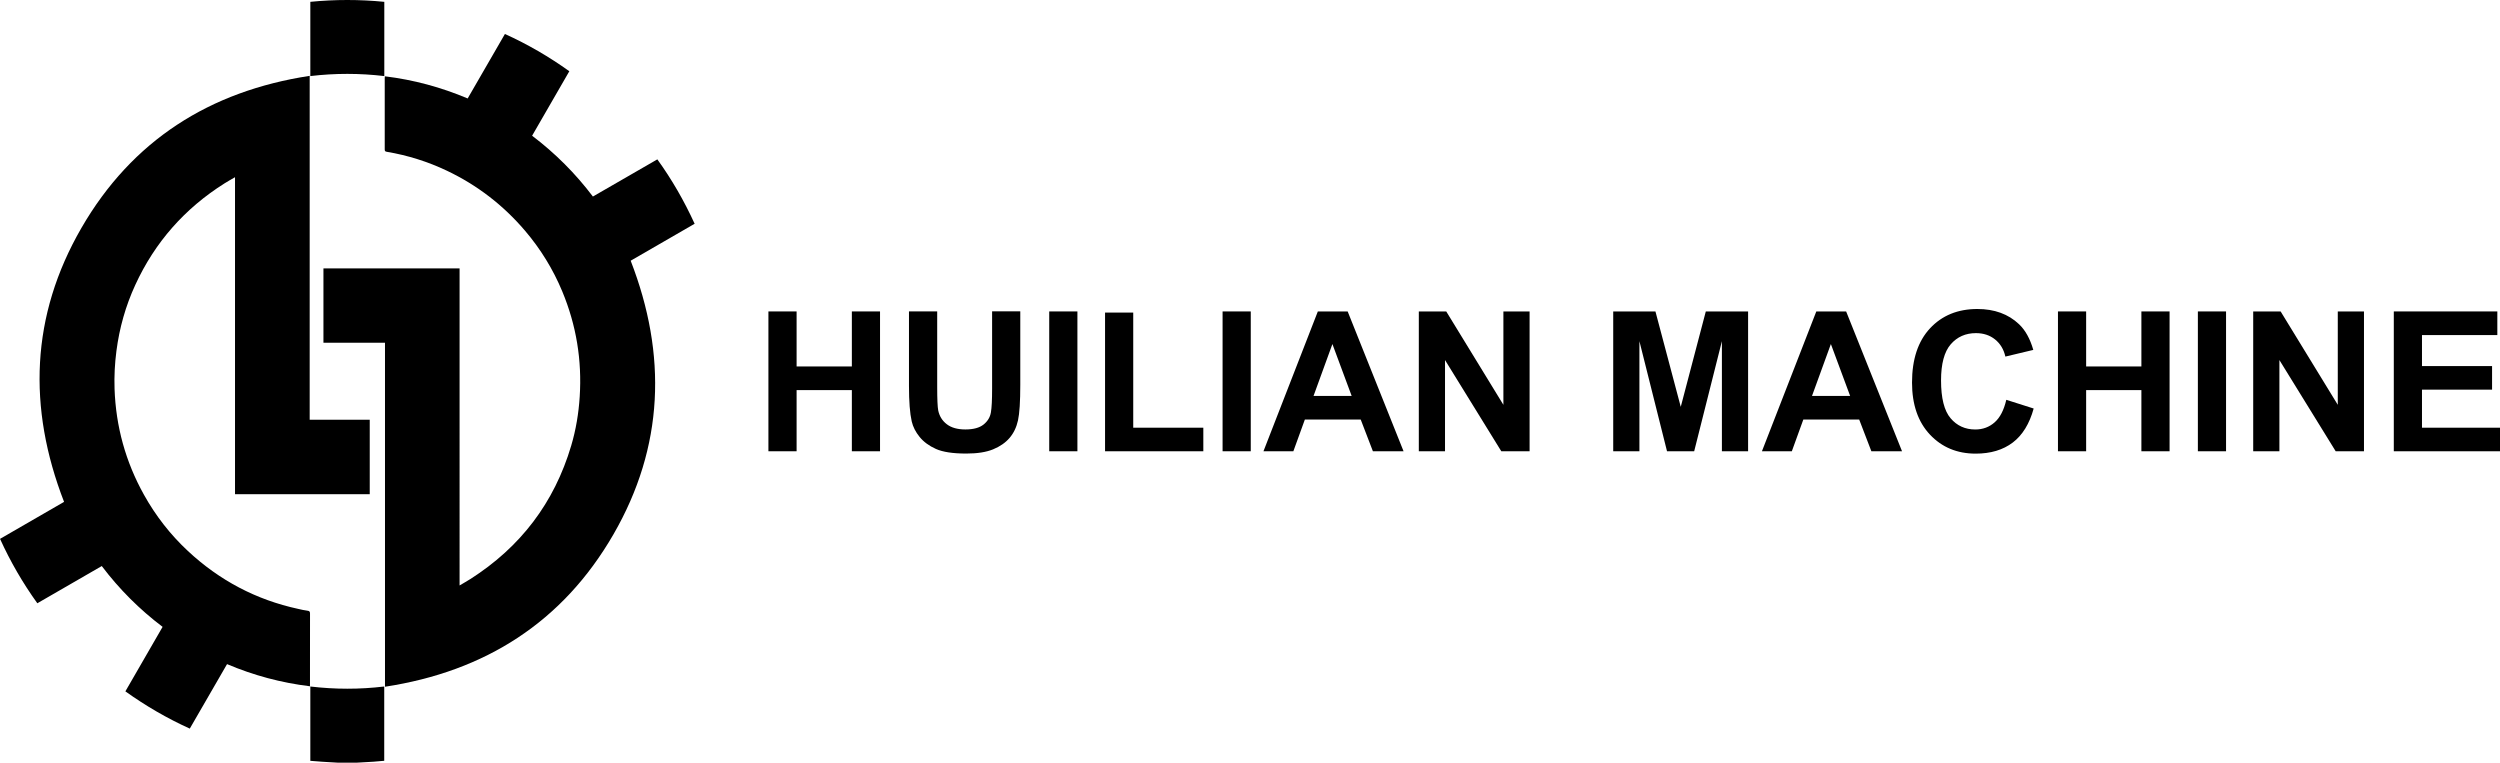 <?xml version="1.0" encoding="UTF-8"?><svg xmlns="http://www.w3.org/2000/svg" viewBox="0 0 655.6 200"><g id="a"/><g id="b"><g id="c"><g><g><path d="M81.38,180.04v19.48c1.07,.08,2.11,.17,3.14,.24,1.34,.09,2.68,.16,4.01,.24h5.07c1.45-.08,2.89-.16,4.34-.25,.95-.06,1.89-.16,2.82-.24v-19.48c-6.49,.78-12.92,.76-19.39,0Z"/><path d="M182.16,58.68c-2.73-5.98-5.96-11.6-9.78-16.89-5.68,3.28-11.28,6.51-16.9,9.75-4.6-6.08-9.9-11.37-15.94-15.95,3.27-5.66,6.5-11.27,9.76-16.91-5.34-3.82-10.93-7.07-16.89-9.77-3.26,5.65-6.51,11.26-9.77,16.91-6.99-2.95-14.2-4.9-21.71-5.81-.02,.15-.04,.28-.04,.41,0,6.26,0,12.53,0,18.79,0,.42,.15,.53,.55,.6,5.49,.92,10.75,2.58,15.78,4.97,7.93,3.77,14.74,9.02,20.44,15.7,4.09,4.8,7.36,10.1,9.78,15.92,3.69,8.86,5.2,18.08,4.58,27.66-.28,4.36-.99,8.64-2.23,12.82-4.44,14.96-13.3,26.59-26.45,34.97-.88,.56-1.8,1.07-2.82,1.68V70.39h-35.7v19.49h16.14v90.21c26.25-4.01,46.62-16.94,59.9-39.94,13.28-23,14.09-47.13,4.53-71.78,5.56-3.21,11.15-6.44,16.79-9.7Z"/><path d="M80.63,160.15c-.81-.09-1.62-.29-2.42-.47-11.05-2.39-20.68-7.49-28.94-15.19-4.61-4.3-8.44-9.22-11.51-14.73-4.82-8.64-7.38-17.91-7.72-27.8-.11-3.32,.06-6.62,.49-9.92,.78-6.03,2.41-11.81,4.95-17.33,5.15-11.2,12.98-20.06,23.41-26.63,.86-.54,1.76-1.04,2.74-1.61v83.13h35.33v-19.52h-15.75V19.89c-26.21,4.01-46.58,16.92-59.86,39.89-13.3,23-14.13,47.12-4.55,71.83-5.53,3.19-11.14,6.43-16.79,9.7,2.72,5.99,5.97,11.59,9.78,16.89,5.68-3.28,11.27-6.51,16.9-9.76,4.59,6.07,9.89,11.37,15.95,15.95-3.27,5.66-6.5,11.27-9.76,16.91,5.35,3.83,10.94,7.07,16.89,9.77,3.27-5.66,6.51-11.27,9.77-16.91,6.99,2.96,14.19,4.89,21.75,5.81v-2.34c0-5.57,0-11.14,.01-16.71,0-.51-.12-.71-.66-.77Z"/><path d="M100.78,19.95V.48c-6.49-.64-12.92-.64-19.4,0V19.95c6.49-.77,12.94-.76,19.4,0Z"/></g><g><path d="M201.51,118.34v-36.67h7.39v14.43h14.49v-14.43h7.39v36.67h-7.39v-16.04h-14.49v16.04h-7.39Z"/><path d="M238.38,81.66h7.39v19.86c0,3.15,.09,5.2,.27,6.13,.32,1.5,1.07,2.71,2.26,3.61,1.19,.91,2.82,1.36,4.88,1.36s3.68-.43,4.75-1.29c1.07-.86,1.71-1.91,1.92-3.16,.22-1.25,.32-3.33,.32-6.23v-20.29h7.39v19.26c0,4.4-.2,7.51-.6,9.33-.4,1.82-1.14,3.35-2.21,4.6s-2.51,2.25-4.31,2.99c-1.8,.74-4.15,1.11-7.04,1.11-3.5,0-6.15-.4-7.96-1.21-1.81-.81-3.23-1.86-4.28-3.15-1.05-1.29-1.74-2.65-2.07-4.07-.48-2.1-.72-5.2-.72-9.31v-19.56Z"/><path d="M275.15,118.34v-36.67h7.39v36.67h-7.39Z"/><path d="M289.79,118.34v-36.37h7.39v30.19h18.38v6.18h-25.78Z"/><path d="M320.61,118.34v-36.67h7.39v36.67h-7.39Z"/><path d="M368.07,118.34h-8.04l-3.2-8.33h-14.64l-3.02,8.33h-7.84l14.26-36.67h7.82l14.66,36.67Zm-13.61-14.51l-5.05-13.61-4.95,13.61h9.99Z"/><path d="M372.07,118.34v-36.67h7.19l14.99,24.49v-24.49h6.87v36.67h-7.42l-14.76-23.92v23.92h-6.87Z"/><path d="M423.05,118.34v-36.67h11.07l6.64,25.02,6.57-25.02h11.09v36.67h-6.87v-28.87l-7.27,28.87h-7.12l-7.24-28.87v28.87h-6.87Z"/><path d="M498.79,118.34h-8.04l-3.2-8.33h-14.64l-3.02,8.33h-7.84l14.26-36.67h7.82l14.66,36.67Zm-13.61-14.51l-5.05-13.61-4.95,13.61h9.99Z"/><path d="M526.14,104.85l7.17,2.28c-1.1,4-2.93,6.98-5.48,8.92-2.56,1.94-5.8,2.91-9.73,2.91-4.86,0-8.86-1.66-11.99-4.99-3.13-3.33-4.7-7.88-4.7-13.65,0-6.1,1.57-10.84,4.72-14.22,3.15-3.38,7.29-5.07,12.41-5.07,4.48,0,8.12,1.33,10.92,3.98,1.66,1.57,2.91,3.82,3.75,6.75l-7.32,1.75c-.43-1.9-1.34-3.4-2.71-4.5-1.37-1.1-3.04-1.65-5.01-1.65-2.71,0-4.92,.98-6.61,2.93-1.69,1.95-2.54,5.11-2.54,9.48,0,4.64,.83,7.94,2.5,9.91,1.67,1.97,3.83,2.95,6.49,2.95,1.96,0,3.66-.63,5.07-1.88,1.42-1.25,2.43-3.22,3.05-5.9Z"/><path d="M539.68,118.34v-36.67h7.39v14.43h14.49v-14.43h7.39v36.67h-7.39v-16.04h-14.49v16.04h-7.39Z"/><path d="M576.37,118.34v-36.67h7.39v36.67h-7.39Z"/><path d="M590.88,118.34v-36.67h7.19l14.99,24.49v-24.49h6.87v36.67h-7.42l-14.76-23.92v23.92h-6.87Z"/><path d="M627.75,118.34v-36.67h27.15v6.2h-19.76v8.13h18.38v6.18h-18.38v9.98h20.46v6.18h-27.85Z"/></g></g></g></g></svg>